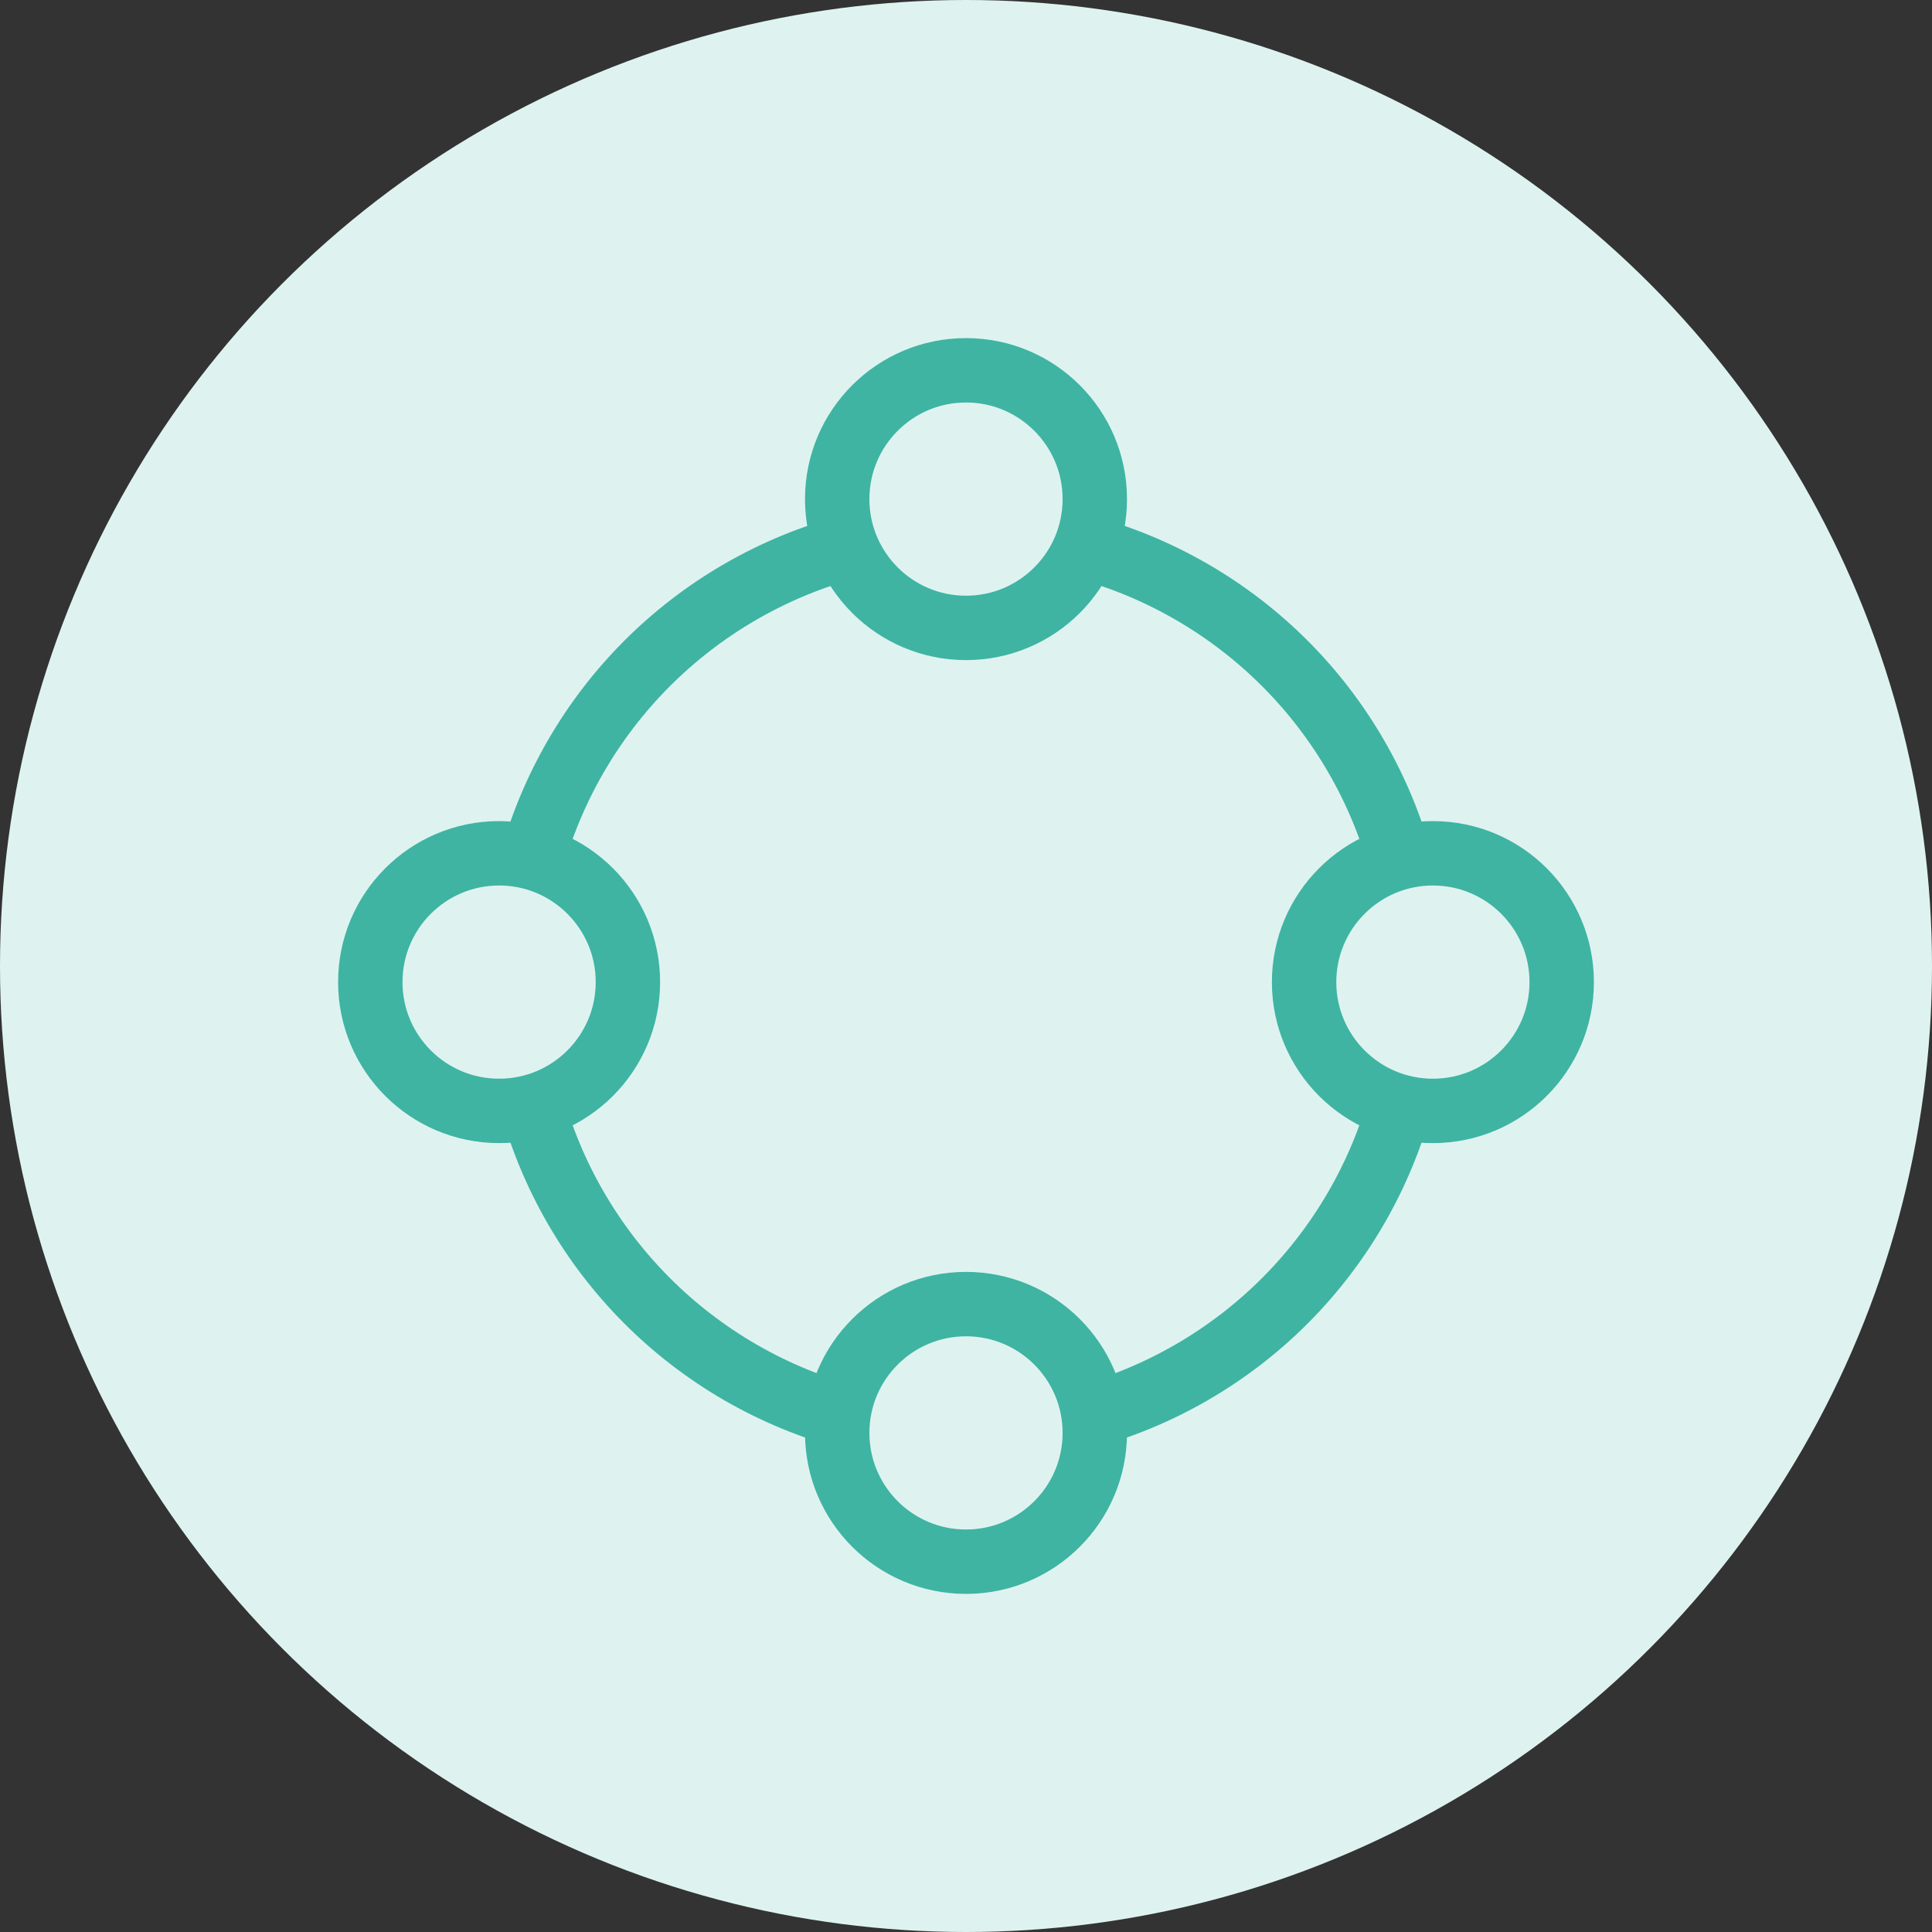 <svg xmlns="http://www.w3.org/2000/svg" width="120" height="120" viewBox="0 0 120 120" fill="none"><rect x="0" y="0" width="120" height="120" fill="#333333" stroke="none"/><circle cx="60" cy="60" r="60" fill="#DEF3F0"></circle><circle cx="60" cy="61" r="28" stroke="#3FB4A2" stroke-width="4"></circle><circle cx="60" cy="31" r="8" fill="#DEF3F0" stroke="#3FB4A2" stroke-width="4"></circle><circle cx="60" cy="89" r="8" fill="#DEF3F0" stroke="#3FB4A2" stroke-width="4"></circle><circle cx="89" cy="61" r="8" fill="#DEF3F0" stroke="#3FB4A2" stroke-width="4"></circle><circle cx="31" cy="61" r="8" fill="#DEF3F0" stroke="#3FB4A2" stroke-width="4"></circle></svg>